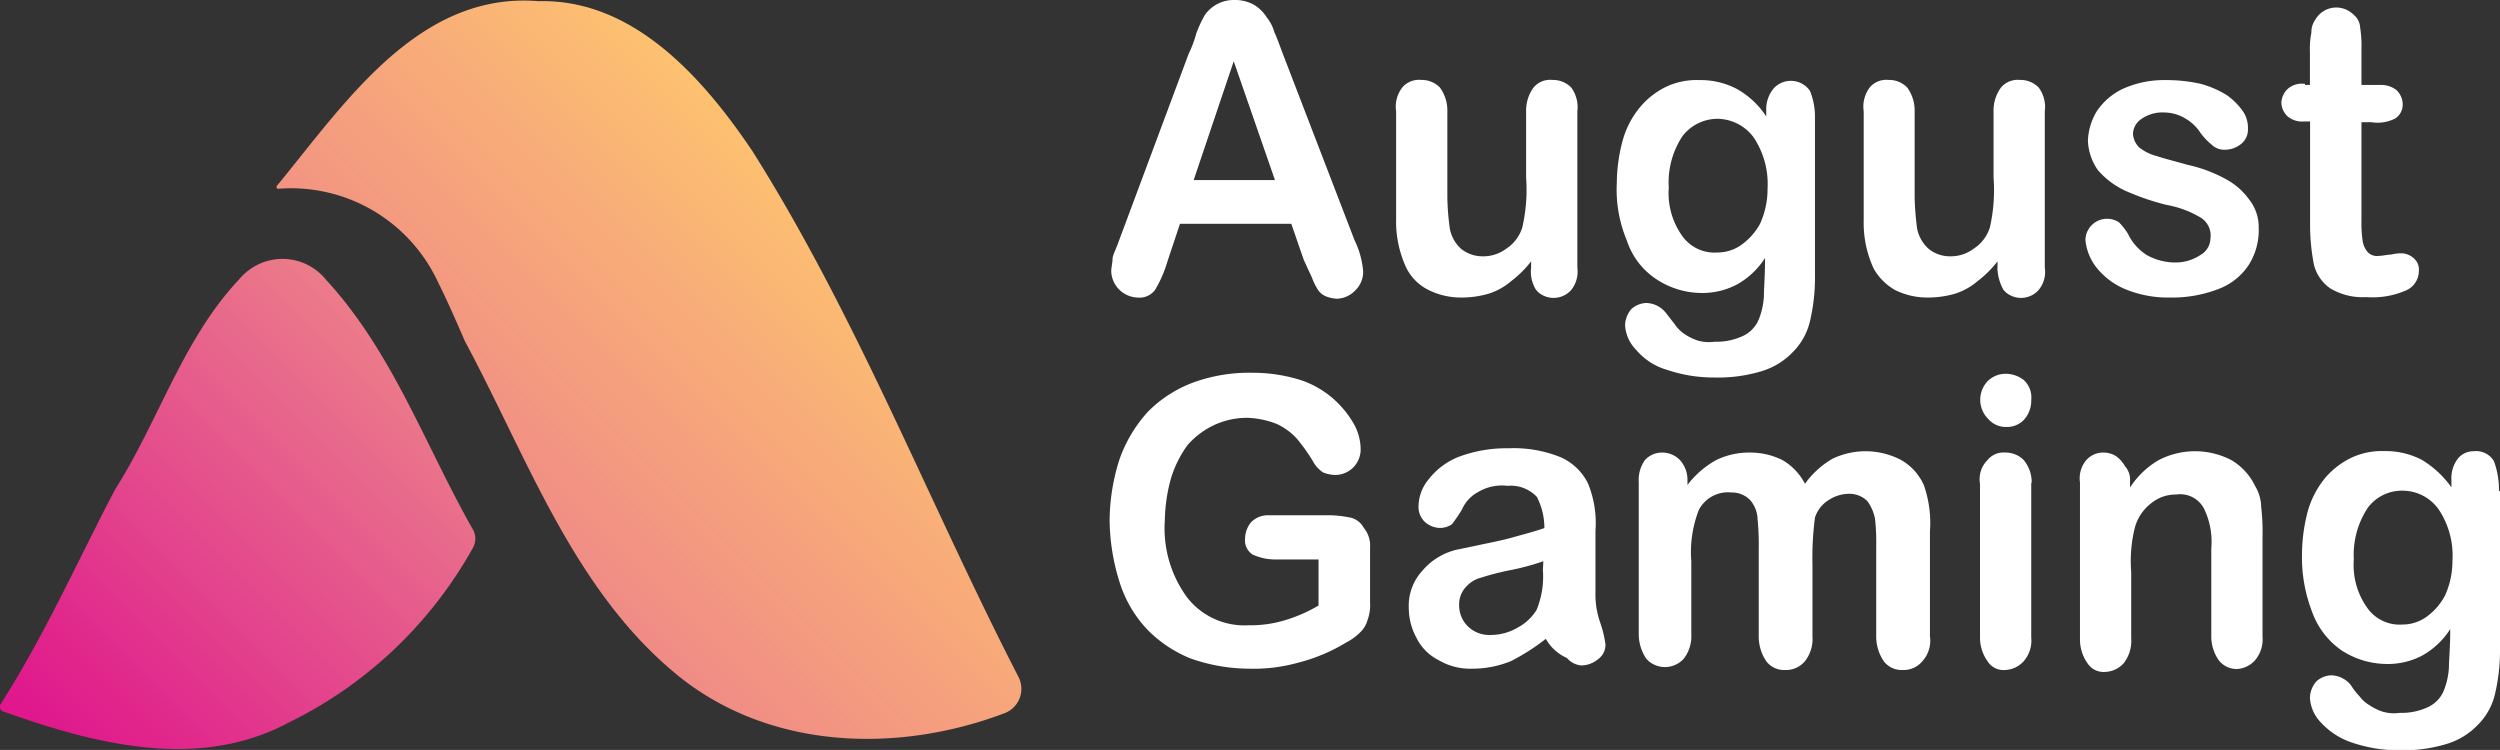 <svg xmlns="http://www.w3.org/2000/svg" xmlns:xlink="http://www.w3.org/1999/xlink" viewBox="0 0 169.81 50.94"><rect x="0" y="0" width="169.81" height="50.94" fill="#333333" stroke="none"/><defs><style>.cls-1{fill:#fff;}.cls-2{fill:url(#Gradiente_sem_nome_33);}.cls-3{fill:url(#Gradiente_sem_nome_32);}</style><linearGradient id="Gradiente_sem_nome_33" x1="2.43" y1="-2843.77" x2="28.11" y2="-2818.09" gradientTransform="matrix(1, 0, 0, -1, 0, -2793.16)" gradientUnits="userSpaceOnUse"><stop offset="0" stop-color="#e0158d"/><stop offset="0.18" stop-color="#e1268c"/><stop offset="0.44" stop-color="#e3438c"/><stop offset="0.75" stop-color="#e7638c"/><stop offset="1" stop-color="#ec7c89"/></linearGradient><linearGradient id="Gradiente_sem_nome_32" x1="36.77" y1="-2829.98" x2="57.76" y2="-2809" gradientTransform="matrix(1, 0, 0, -1, 0, -2793.16)" gradientUnits="userSpaceOnUse"><stop offset="0" stop-color="#f08b86"/><stop offset="1" stop-color="#fdc170"/></linearGradient></defs><g id="Camada_2" data-name="Camada 2"><g id="Camada_1-2" data-name="Camada 1"><path class="cls-1" d="M88.56,17.66l-.85-2.46H80.15l-.85,2.55a8.24,8.24,0,0,1-.85,1.95,1.31,1.31,0,0,1-1.19.51,1.85,1.85,0,0,1-1.78-1.79c0-.25.09-.59.09-.84s.25-.68.42-1.19L80.74,3.65a7.6,7.6,0,0,0,.51-1.36A8.09,8.09,0,0,1,81.85,1a2.4,2.4,0,0,1,2-1,2.61,2.61,0,0,1,1.35.34,2.65,2.65,0,0,1,.85.85,2.72,2.72,0,0,1,.51,1c.17.34.34.85.6,1.53L92,16.3a6,6,0,0,1,.59,2.12,1.74,1.74,0,0,1-.51,1.28,1.79,1.79,0,0,1-1.27.59,2.37,2.37,0,0,1-.77-.17,1.23,1.23,0,0,1-.51-.42,4.46,4.46,0,0,1-.42-.85Zm-7.48-5.43H86.6L83.8,4.16Z"/><path class="cls-1" d="M104,18.17v-.42a7.23,7.23,0,0,1-1.36,1.35,4.37,4.37,0,0,1-1.53.85,6.6,6.6,0,0,1-1.87.26,4.93,4.93,0,0,1-2.2-.51,3.34,3.34,0,0,1-1.53-1.53,7.48,7.48,0,0,1-.68-3.31V7.56a2.12,2.12,0,0,1,.42-1.62,1.48,1.48,0,0,1,1.28-.51,1.72,1.72,0,0,1,1.27.51,2.63,2.63,0,0,1,.51,1.62v5.85a17,17,0,0,0,.17,2.13,2.47,2.47,0,0,0,.76,1.36,2.33,2.33,0,0,0,1.45.51,2.6,2.6,0,0,0,1.61-.51,2.66,2.66,0,0,0,1.1-1.45,11.43,11.43,0,0,0,.26-3.39V7.56a2.63,2.63,0,0,1,.51-1.62,1.46,1.46,0,0,1,1.27-.51,1.74,1.74,0,0,1,1.28.51,2.26,2.26,0,0,1,.42,1.62V18.17a2,2,0,0,1-.42,1.53,1.6,1.6,0,0,1-2.21.17l-.17-.17A2.35,2.35,0,0,1,104,18.17Z"/><path class="cls-1" d="M123.28,8.07V18.68a12.91,12.91,0,0,1-.34,3.14,4.38,4.38,0,0,1-1.19,2.12,4.88,4.88,0,0,1-2.12,1.28,10.2,10.2,0,0,1-3.23.42,9.75,9.75,0,0,1-3.14-.51,4.3,4.3,0,0,1-2.12-1.36,2.61,2.61,0,0,1-.76-1.69A1.82,1.82,0,0,1,110.8,21a1.6,1.6,0,0,1,1-.42,1.76,1.76,0,0,1,1.36.68l.59.76a2.59,2.59,0,0,0,.68.68,3.94,3.94,0,0,0,.85.42,2.73,2.73,0,0,0,1.19.09,4.21,4.21,0,0,0,2-.43,2.15,2.15,0,0,0,1-1.1,5,5,0,0,0,.34-1.53c0-.51.08-1.44.08-2.63a5.3,5.3,0,0,1-1.87,1.78,5,5,0,0,1-2.46.6,5.62,5.62,0,0,1-3.06-.94,5,5,0,0,1-2-2.63,8.89,8.89,0,0,1-.68-3.9,11.29,11.29,0,0,1,.43-3,6.06,6.06,0,0,1,1.19-2.2,5.35,5.35,0,0,1,1.78-1.36,4.88,4.88,0,0,1,2.21-.43,5.28,5.28,0,0,1,2.54.6,5.73,5.73,0,0,1,2,1.87V7.47A2.2,2.2,0,0,1,120.48,6a1.58,1.58,0,0,1,2.46.17,4.72,4.72,0,0,1,.34,1.87Zm-9.93,4.67a5,5,0,0,0,.93,3.31,2.69,2.69,0,0,0,2.38,1.1,2.79,2.79,0,0,0,1.61-.51,4.27,4.27,0,0,0,1.28-1.44,5.72,5.72,0,0,0,.51-2.38,5.71,5.71,0,0,0-.94-3.48,3.09,3.09,0,0,0-2.46-1.27,3,3,0,0,0-2.38,1.18A5.67,5.67,0,0,0,113.35,12.74Z"/><path class="cls-1" d="M135.68,18.17v-.42a7.23,7.23,0,0,1-1.36,1.35,4.37,4.37,0,0,1-1.53.85,6.6,6.6,0,0,1-1.87.26,4.93,4.93,0,0,1-2.2-.51,3.88,3.88,0,0,1-1.45-1.45,7.42,7.42,0,0,1-.68-3.31V7.56A2.17,2.17,0,0,1,127,5.94a1.46,1.46,0,0,1,1.27-.51,1.7,1.7,0,0,1,1.27.51,2.63,2.63,0,0,1,.51,1.62v5.85a19.1,19.1,0,0,0,.17,2.13A2.49,2.49,0,0,0,131,16.9a2.28,2.28,0,0,0,1.44.51,2.58,2.58,0,0,0,1.61-.51,2.68,2.68,0,0,0,1.11-1.45,11.42,11.42,0,0,0,.25-3.39V7.56a2.63,2.63,0,0,1,.51-1.62,1.48,1.48,0,0,1,1.28-.51,1.72,1.72,0,0,1,1.27.51,2.21,2.21,0,0,1,.42,1.62V18.17a1.92,1.92,0,0,1-.42,1.53,1.6,1.6,0,0,1-2.21.17l-.17-.17a3.25,3.25,0,0,1-.42-1.53Z"/><path class="cls-1" d="M153.42,15.45a4.41,4.41,0,0,1-.68,2.55,4.24,4.24,0,0,1-2,1.61,8.71,8.71,0,0,1-3.31.6,7.63,7.63,0,0,1-3.15-.6,4.93,4.93,0,0,1-1.95-1.53,3.58,3.58,0,0,1-.68-1.78,1.47,1.47,0,0,1,2.29-1.19,4.48,4.48,0,0,1,.6.77,3.48,3.48,0,0,0,1.27,1.44,4,4,0,0,0,1.95.51,3.05,3.05,0,0,0,1.7-.51,1.31,1.31,0,0,0,.68-1.1,1.43,1.43,0,0,0-.68-1.45,6.83,6.83,0,0,0-2.29-.85,16.75,16.75,0,0,1-2.89-1,5.6,5.6,0,0,1-1.78-1.36,3.72,3.72,0,0,1-.68-2,4.13,4.13,0,0,1,.6-2,4.38,4.38,0,0,1,1.78-1.53,6.83,6.83,0,0,1,2.89-.59,10.7,10.7,0,0,1,2.37.25,6.64,6.64,0,0,1,1.79.77,4.59,4.59,0,0,1,1.1,1.1,2,2,0,0,1,.34,1.19,1.25,1.25,0,0,1-.43,1,1.77,1.77,0,0,1-1.1.42,1.24,1.24,0,0,1-.93-.34,4.19,4.19,0,0,1-.85-.93,3,3,0,0,0-.94-.85A2.81,2.81,0,0,0,147,7.64a2.48,2.48,0,0,0-1.53.43,1.27,1.27,0,0,0-.59,1,1.4,1.4,0,0,0,.42.94,3.17,3.17,0,0,0,1.19.59c.51.17,1.19.34,2.12.6a9.76,9.76,0,0,1,2.64,1,4.65,4.65,0,0,1,1.52,1.35A3,3,0,0,1,153.42,15.45Z"/><path class="cls-1" d="M156.56,5.77h.34V3.57A5.7,5.7,0,0,1,157,2.21a1.42,1.42,0,0,1,.25-.85,1.65,1.65,0,0,1,1.45-.85,1.69,1.69,0,0,1,1.19.51,1.18,1.18,0,0,1,.42.85,7.74,7.74,0,0,1,.09,1.44V5.77h1.27a1.73,1.73,0,0,1,1.1.34,1.37,1.37,0,0,1,.43.94,1.12,1.12,0,0,1-.51,1,2.63,2.63,0,0,1-1.62.25h-.67V15a8.29,8.29,0,0,0,.08,1.36,1.51,1.51,0,0,0,.34.76.87.87,0,0,0,.76.26c.26,0,.6-.09.85-.09a2.53,2.53,0,0,1,.77-.08,1.27,1.27,0,0,1,.76.34,1,1,0,0,1,.34.84,1.45,1.45,0,0,1-.93,1.36,5.62,5.62,0,0,1-2.63.43,4.28,4.28,0,0,1-2.47-.6,2.77,2.77,0,0,1-1.1-1.61,14,14,0,0,1-.26-2.72v-7h-.42a1.53,1.53,0,0,1-1.1-.34,1.33,1.33,0,0,1-.43-.93,1.37,1.37,0,0,1,.43-.94,1.45,1.45,0,0,1,1.18-.34Z"/><path class="cls-1" d="M93.06,37.19v3.73a2.87,2.87,0,0,1-.17,1.19,1.82,1.82,0,0,1-.51.85,3.77,3.77,0,0,1-.94.68A11.89,11.89,0,0,1,88.22,45a11.33,11.33,0,0,1-3.4.42,12.09,12.09,0,0,1-3.91-.68,8.57,8.57,0,0,1-3-2,8.26,8.26,0,0,1-1.87-3.22,14.4,14.4,0,0,1-.67-4.16,13.83,13.83,0,0,1,.67-4.16A9.5,9.5,0,0,1,77.94,28,8.48,8.48,0,0,1,81,26a11.09,11.09,0,0,1,4.07-.68,10.82,10.82,0,0,1,3.32.51,6.45,6.45,0,0,1,2.29,1.36A6.66,6.66,0,0,1,92,28.87a3.57,3.57,0,0,1,.42,1.61,1.73,1.73,0,0,1-1.78,1.78,2.37,2.37,0,0,1-.77-.17,2.07,2.07,0,0,1-.59-.59,12,12,0,0,0-1.19-1.7,4.23,4.23,0,0,0-1.36-1,5.94,5.94,0,0,0-2-.42,5.33,5.33,0,0,0-2.3.51,5.46,5.46,0,0,0-1.78,1.36,7.56,7.56,0,0,0-1.1,2.2,11.18,11.18,0,0,0-.43,2.89,7.92,7.92,0,0,0,1.53,5.26,4.93,4.93,0,0,0,4.16,1.87,8,8,0,0,0,2.46-.34,10.25,10.25,0,0,0,2.29-1V38H86.69a3.64,3.64,0,0,1-1.62-.34,1.16,1.16,0,0,1-.5-1.1,1.77,1.77,0,0,1,.42-1.1A1.59,1.59,0,0,1,86.18,35h4.24a7.78,7.78,0,0,1,1.36.17,1.37,1.37,0,0,1,.85.68A1.88,1.88,0,0,1,93.06,37.19Z"/><path class="cls-1" d="M105,43.39a14.3,14.3,0,0,1-2.38,1.52,6.92,6.92,0,0,1-2.63.51,4.21,4.21,0,0,1-2.29-.59A3.34,3.34,0,0,1,96.2,43.3a4.26,4.26,0,0,1-.51-2,3.5,3.5,0,0,1,.93-2.54,4.34,4.34,0,0,1,2.46-1.45l1.62-.34c.85-.17,1.61-.34,2.2-.51s1.28-.34,2-.59a4.6,4.6,0,0,0-.51-2.12A2.43,2.43,0,0,0,102.4,33a3.15,3.15,0,0,0-2,.42,2.49,2.49,0,0,0-1.1,1.19,10.07,10.07,0,0,1-.68,1,1.44,1.44,0,0,1-.85.25,1.6,1.6,0,0,1-1-.42,1.41,1.41,0,0,1-.42-1,2.94,2.94,0,0,1,.68-1.87,4.82,4.82,0,0,1,2-1.52,9.13,9.13,0,0,1,3.4-.6,8.51,8.51,0,0,1,3.56.6,3.77,3.77,0,0,1,1.87,1.78,7.09,7.09,0,0,1,.51,3.22v4.16a5.77,5.77,0,0,0,.34,2.13,7.41,7.41,0,0,1,.34,1.44,1.2,1.2,0,0,1-.51,1,1.82,1.82,0,0,1-1.11.42,1.44,1.44,0,0,1-1-.51A3,3,0,0,1,105,43.39Zm-.17-5.27a16.23,16.23,0,0,1-2.21.6,17.94,17.94,0,0,0-2,.51,2,2,0,0,0-1,.59,1.72,1.72,0,0,0-.51,1.27,2,2,0,0,0,.59,1.45,2.08,2.08,0,0,0,1.53.59,3.63,3.63,0,0,0,1.87-.51,3.36,3.36,0,0,0,1.27-1.19,6,6,0,0,0,.43-2.71Z"/><path class="cls-1" d="M123.11,38.38v4.84a2.45,2.45,0,0,1-.51,1.69,1.68,1.68,0,0,1-1.36.6,1.51,1.51,0,0,1-1.27-.6,3,3,0,0,1-.51-1.69V37.36a18.69,18.69,0,0,0-.08-2.12,2.05,2.05,0,0,0-.51-1.28,1.74,1.74,0,0,0-1.28-.51,2.23,2.23,0,0,0-2.2,1.19,7.92,7.92,0,0,0-.51,3.48v4.93a2.51,2.51,0,0,1-.51,1.69,1.72,1.72,0,0,1-2.38.17l-.17-.17a3,3,0,0,1-.51-1.69V32.77a2.35,2.35,0,0,1,.42-1.52,1.56,1.56,0,0,1,1.19-.51,1.67,1.67,0,0,1,1.19.51,2,2,0,0,1,.51,1.35v.34a6.23,6.23,0,0,1,1.95-1.69,5.08,5.08,0,0,1,2.3-.51,4.9,4.9,0,0,1,2.2.51,3.94,3.94,0,0,1,1.53,1.61,6,6,0,0,1,1.87-1.7,5.2,5.2,0,0,1,4.67.09,3.7,3.7,0,0,1,1.53,1.69,7.74,7.74,0,0,1,.42,3.14v7.14a2.08,2.08,0,0,1-.51,1.69,1.67,1.67,0,0,1-1.35.6,1.53,1.53,0,0,1-1.28-.6,3,3,0,0,1-.51-1.69V37.1a14.47,14.47,0,0,0-.08-1.86,3.1,3.1,0,0,0-.51-1.19,1.74,1.74,0,0,0-1.28-.51,2.56,2.56,0,0,0-1.35.42,2.2,2.2,0,0,0-.94,1.19,21.22,21.22,0,0,0-.17,3.23Z"/><path class="cls-1" d="M136.27,29a1.56,1.56,0,0,1-1.19-.51A1.84,1.84,0,0,1,135,25.9a1.72,1.72,0,0,1,1.27-.51,2,2,0,0,1,1.19.42,1.61,1.61,0,0,1,.51,1.36,1.93,1.93,0,0,1-.51,1.36A1.58,1.58,0,0,1,136.27,29Zm1.7,3.82V43.3a2.13,2.13,0,0,1-.51,1.61,1.8,1.8,0,0,1-1.27.6,1.28,1.28,0,0,1-1.19-.6,2.75,2.75,0,0,1-.51-1.61V32.86a1.83,1.83,0,0,1,.51-1.61,1.38,1.38,0,0,1,1.19-.51,1.72,1.72,0,0,1,1.27.51A2.35,2.35,0,0,1,138,32.77Z"/><path class="cls-1" d="M144.68,32.69v.42a5.86,5.86,0,0,1,1.95-1.86,5.36,5.36,0,0,1,4.93,0A4.09,4.09,0,0,1,153.17,33a2.88,2.88,0,0,1,.42,1.44,14.81,14.81,0,0,1,.09,2v6.8a2.19,2.19,0,0,1-.51,1.61,1.79,1.79,0,0,1-1.19.59,1.53,1.53,0,0,1-1.27-.59,2.79,2.79,0,0,1-.51-1.61v-6a5.12,5.12,0,0,0-.51-2.72,1.82,1.82,0,0,0-1.87-.93,2.63,2.63,0,0,0-1.7.59,3.12,3.12,0,0,0-1.1,1.61,9.34,9.34,0,0,0-.26,3.06v4.5a2.48,2.48,0,0,1-.51,1.7,1.79,1.79,0,0,1-1.27.59,1.3,1.3,0,0,1-1.19-.59,2.79,2.79,0,0,1-.51-1.61V32.77a1.93,1.93,0,0,1,.43-1.52,1.53,1.53,0,0,1,1.19-.51,1.6,1.6,0,0,1,.84.25,2.18,2.18,0,0,1,.6.68,1.36,1.36,0,0,1,.34,1Z"/><path class="cls-1" d="M169.81,33.37V44a12.91,12.91,0,0,1-.34,3.14,4.34,4.34,0,0,1-1.19,2.12,4.88,4.88,0,0,1-2.12,1.28,10.2,10.2,0,0,1-3.23.42,9.75,9.75,0,0,1-3.14-.51,5,5,0,0,1-2.12-1.35,2.62,2.62,0,0,1-.77-1.7,1.77,1.77,0,0,1,.43-1.11,1.58,1.58,0,0,1,1-.42,1.76,1.76,0,0,1,1.36.68,4.89,4.89,0,0,0,.59.76,2.3,2.3,0,0,0,.68.6,3.53,3.53,0,0,0,.85.42,2.72,2.72,0,0,0,1.19.09,4.21,4.21,0,0,0,2-.43,2.13,2.13,0,0,0,1-1.1,5,5,0,0,0,.34-1.53c0-.51.09-1.36.09-2.63a5.38,5.38,0,0,1-1.87,1.78,5,5,0,0,1-2.46.59,5.67,5.67,0,0,1-3.06-.93,5.41,5.41,0,0,1-2-2.63,10.27,10.27,0,0,1-.68-3.91,11.64,11.64,0,0,1,.42-3,6.26,6.26,0,0,1,1.19-2.21,5.46,5.46,0,0,1,1.79-1.35,4.86,4.86,0,0,1,2.2-.43,5.29,5.29,0,0,1,2.55.6,6.78,6.78,0,0,1,2,1.86V32.6a2.21,2.21,0,0,1,.43-1.44,1.36,1.36,0,0,1,1.1-.51,1.39,1.39,0,0,1,1.36.68,5.61,5.61,0,0,1,.34,2ZM159.88,38a5,5,0,0,0,.93,3.31,2.68,2.68,0,0,0,2.38,1.11,2.79,2.79,0,0,0,1.61-.51,4.19,4.19,0,0,0,1.27-1.45,5.64,5.64,0,0,0,.51-2.37,5.64,5.64,0,0,0-.93-3.48,3,3,0,0,0-2.46-1.28,2.87,2.87,0,0,0-2.38,1.19A5.8,5.8,0,0,0,159.88,38Z"/><path class="cls-2" d="M16.22,19c-3.82,4.07-5.44,9.59-8.41,14.26C5.26,38.12,3,43.22,0,47.89v.17c0,.08.08.25.17.25,6.2,2.21,13.24,4.08,19.44.77A28.81,28.81,0,0,0,32.09,37.27a1.28,1.28,0,0,0,0-1.36c-3.22-5.68-5.43-12-9.93-16.89a3.8,3.8,0,0,0-5.35-.6A3.74,3.74,0,0,0,16.22,19Z"/><path class="cls-3" d="M51.11,10.27C47.8,5.35,43.05-.08,36.59.08,28.44-.59,23.43,7,18.85,12.57a.15.15,0,0,0,0,.25h.08A11,11,0,0,1,29.72,19.1c.68,1.36,1.27,2.72,1.86,4.08C35.83,31.08,39,40.24,46.19,46c6.2,4.92,14.77,5.18,22,2.46a1.77,1.77,0,0,0,1-2.46C63.08,34.13,58.24,21.57,51.11,10.27Z"/></g></g></svg>